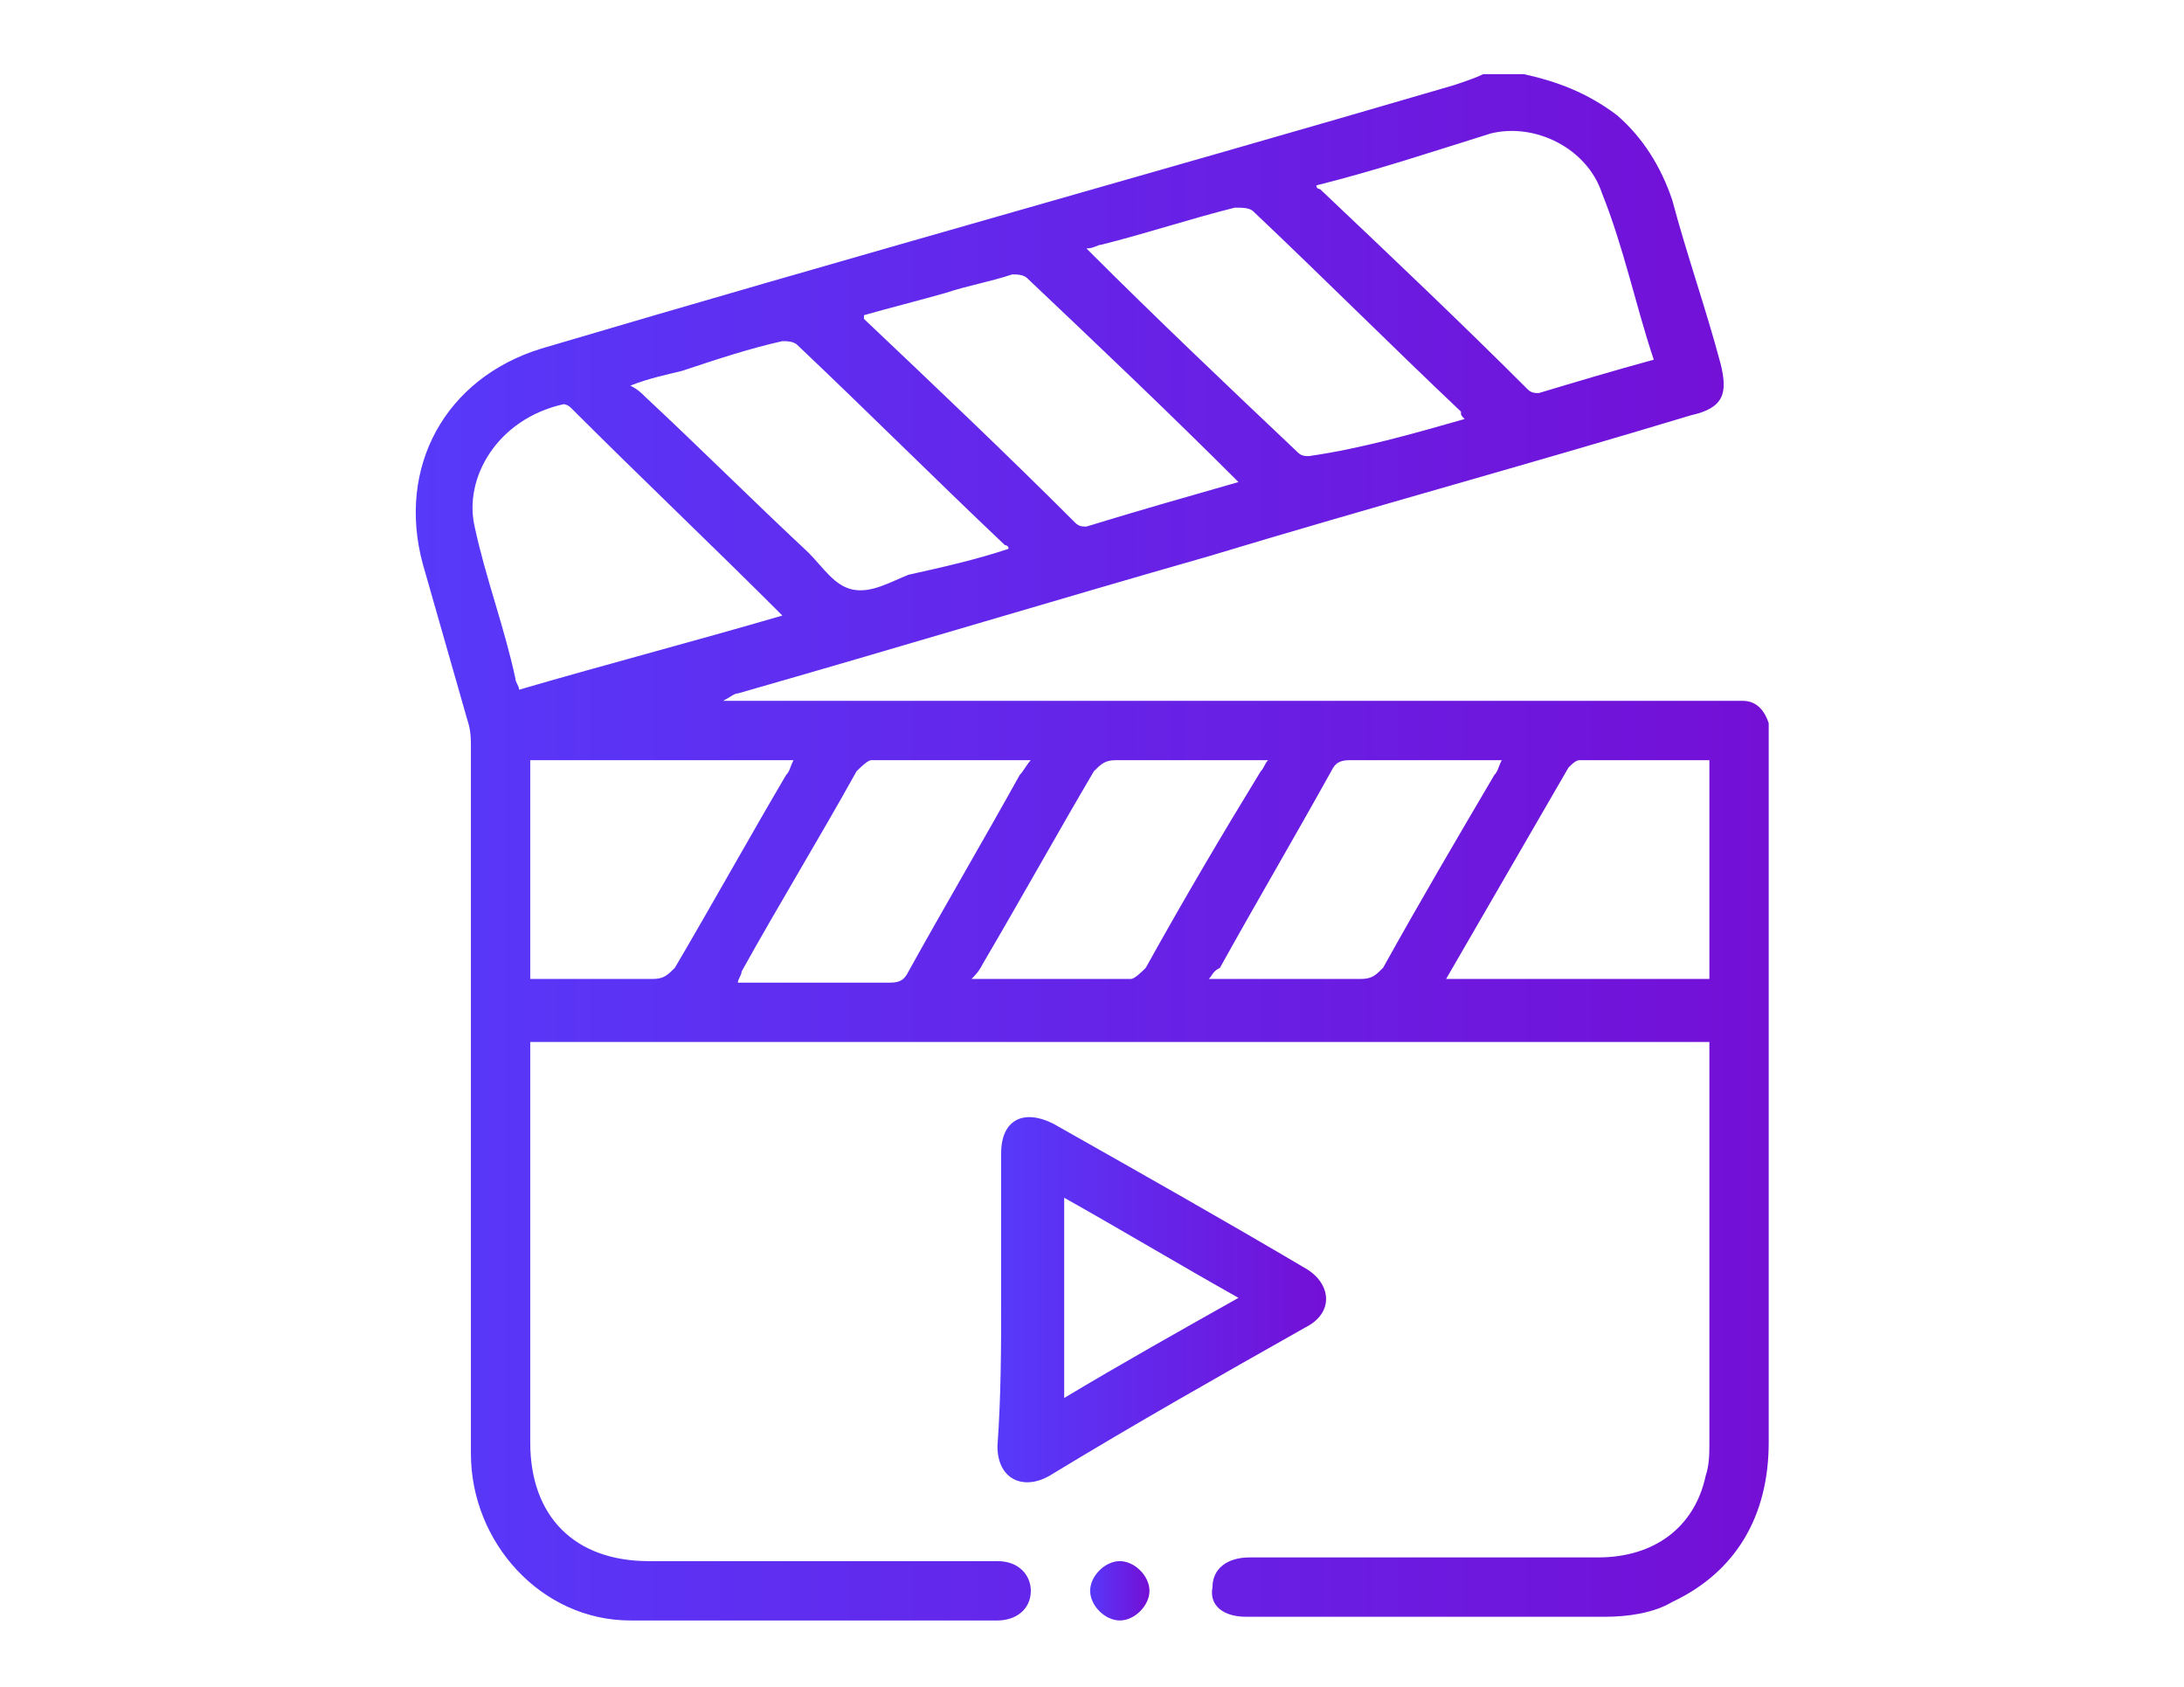 <?xml version="1.0" encoding="utf-8"?>
<!-- Generator: Adobe Illustrator 22.1.0, SVG Export Plug-In . SVG Version: 6.00 Build 0)  -->
<svg version="1.1" id="Layer_1" xmlns="http://www.w3.org/2000/svg" xmlns:xlink="http://www.w3.org/1999/xlink" x="0px" y="0px"
	 viewBox="0 0 58.9 45.5" style="enable-background:new 0 0 58.9 45.5;" xml:space="preserve">
<style type="text/css">
	.st0{fill:url(#SVGID_1_);}
	.st1{fill:url(#SVGID_2_);}
	.st2{fill:url(#SVGID_3_);}
</style>
<g>
	<linearGradient id="SVGID_1_" gradientUnits="userSpaceOnUse" x1="11.104" y1="22.854" x2="47.719" y2="22.854">
		<stop  offset="0" style="stop-color:#5739fa"/>
		<stop  offset="1" style="stop-color:#740fd6"/>
	</linearGradient>
	<path class="st0" d="M41.1,2c0.9,0.2,1.7,0.5,2.5,1.1c0.7,0.6,1.2,1.4,1.5,2.3c0.4,1.5,0.9,2.9,1.3,4.4c0.2,0.8,0.1,1.2-0.8,1.4
		c-4.3,1.3-8.7,2.5-13,3.8c-4.2,1.2-8.5,2.5-12.7,3.7c-0.1,0-0.2,0.1-0.4,0.2c0.1,0,0.3,0,0.4,0c8.9,0,17.7,0,26.6,0
		c0.2,0,0.4,0,0.5,0c0.4,0,0.6,0.3,0.7,0.6c0,0.2,0,0.3,0,0.5c0,6.3,0,12.6,0,18.9c0,2-0.9,3.5-2.6,4.3c-0.5,0.3-1.2,0.4-1.8,0.4
		c-3.2,0-6.5,0-9.7,0c-0.6,0-1-0.3-0.9-0.8c0-0.5,0.4-0.8,1-0.8c3.1,0,6.3,0,9.4,0c1.5,0,2.6-0.8,2.9-2.2c0.1-0.3,0.1-0.6,0.1-0.9
		c0-3.5,0-7,0-10.4c0-0.1,0-0.2,0-0.4c-10.6,0-21.2,0-31.8,0c0,0.2,0,0.3,0,0.5c0,3.4,0,6.9,0,10.3c0,2,1.2,3.2,3.2,3.2
		c3,0,6,0,9.1,0c0.1,0,0.2,0,0.3,0c0.6,0,0.9,0.4,0.9,0.8c0,0.5-0.4,0.8-0.9,0.8c-3.3,0-6.6,0-9.9,0c-2.4,0-4.3-2.1-4.3-4.5
		c0-3.3,0-6.7,0-10c0-3,0-6,0-9c0-0.3,0-0.5-0.1-0.8c-0.4-1.4-0.8-2.8-1.2-4.2c-0.7-2.6,0.6-5,3.2-5.8C22.7,7,31,4.7,39.2,2.3
		C39.5,2.2,39.8,2.1,40,2C40.4,2,40.7,2,41.1,2z M35.5,5c0,0.1,0.1,0.1,0.1,0.1c1.9,1.8,3.8,3.6,5.6,5.4c0.1,0.1,0.2,0.1,0.3,0.1
		c1-0.3,2-0.6,3.1-0.9c-0.5-1.5-0.8-3-1.4-4.5c-0.4-1.2-1.8-1.9-3-1.6C38.6,4.1,37.1,4.6,35.5,5z M21.1,16.6
		C21.1,16.5,21.1,16.5,21.1,16.6c-1.9-1.9-3.8-3.7-5.7-5.6c-0.1-0.1-0.2-0.1-0.2-0.1c-1.8,0.4-2.7,2-2.4,3.3
		c0.3,1.4,0.8,2.7,1.1,4.1c0,0.1,0.1,0.2,0.1,0.3C16.4,17.9,18.7,17.3,21.1,16.6z M39,26.4c2.4,0,4.8,0,7.1,0c0-2,0-3.9,0-5.9
		c-1.2,0-2.4,0-3.5,0c-0.1,0-0.2,0.1-0.3,0.2C41.2,22.6,40.1,24.5,39,26.4z M14.3,20.5c0,2,0,4,0,5.9c1.1,0,2.2,0,3.3,0
		c0.3,0,0.4-0.1,0.6-0.3c1-1.7,2-3.5,3-5.2c0.1-0.1,0.1-0.2,0.2-0.4C19,20.5,16.6,20.5,14.3,20.5z M39.5,11.3
		c-0.1-0.1-0.1-0.1-0.1-0.2c-1.9-1.8-3.7-3.6-5.6-5.4c-0.1-0.1-0.3-0.1-0.5-0.1c-1.2,0.3-2.4,0.7-3.6,1c-0.1,0-0.2,0.1-0.4,0.1
		c1.9,1.9,3.8,3.7,5.7,5.5c0.1,0.1,0.2,0.1,0.3,0.1C36.7,12.1,38.1,11.7,39.5,11.3z M33.4,13C33.3,13,33.3,13,33.4,13
		c-1.9-1.9-3.8-3.7-5.7-5.5c-0.1-0.1-0.3-0.1-0.4-0.1c-0.6,0.2-1.2,0.3-1.8,0.5c-0.7,0.2-1.5,0.4-2.2,0.6c0,0.1,0,0.1,0,0.1
		c1.9,1.8,3.8,3.6,5.7,5.5c0.1,0.1,0.2,0.1,0.3,0.1C30.6,13.8,32,13.4,33.4,13z M27.2,14.8c0-0.1-0.1-0.1-0.1-0.1
		c-1.9-1.8-3.7-3.6-5.6-5.4c-0.1-0.1-0.3-0.1-0.4-0.1c-0.9,0.2-1.8,0.5-2.7,0.8c-0.4,0.1-0.9,0.2-1.4,0.4c0.2,0.1,0.3,0.2,0.4,0.3
		c1.5,1.4,2.9,2.8,4.4,4.2c0.4,0.4,0.7,0.9,1.2,1c0.5,0.1,1-0.2,1.5-0.4C25.4,15.3,26.3,15.1,27.2,14.8z M26.2,26.4
		c0.1,0,0.1,0,0.2,0c1.4,0,2.7,0,4.1,0c0.1,0,0.3-0.2,0.4-0.3c1-1.8,2-3.5,3.1-5.3c0.1-0.1,0.1-0.2,0.2-0.3c-0.2,0-0.3,0-0.4,0
		c-1.2,0-2.5,0-3.7,0c-0.3,0-0.4,0.1-0.6,0.3c-1,1.7-2,3.5-3,5.2C26.4,26.2,26.3,26.3,26.2,26.4z M32.6,26.4c1.4,0,2.8,0,4.1,0
		c0.3,0,0.4-0.1,0.6-0.3c1-1.8,2-3.5,3-5.2c0.1-0.1,0.1-0.2,0.2-0.4c-0.2,0-0.3,0-0.4,0c-1.2,0-2.5,0-3.7,0c-0.3,0-0.4,0.1-0.5,0.3
		c-1,1.8-2,3.5-3,5.3C32.7,26.2,32.7,26.3,32.6,26.4z M27.8,20.5c-1.5,0-2.9,0-4.3,0c-0.1,0-0.3,0.2-0.4,0.3c-1,1.8-2.1,3.6-3.1,5.4
		c0,0.1-0.1,0.2-0.1,0.3c1.4,0,2.8,0,4.1,0c0.3,0,0.4-0.1,0.5-0.3c1-1.8,2-3.5,3-5.3C27.6,20.8,27.7,20.6,27.8,20.5z"/>
	<linearGradient id="SVGID_2_" gradientUnits="userSpaceOnUse" x1="27.019" y1="34.971" x2="35.794" y2="34.971">
		<stop  offset="0" style="stop-color:#5739fa"/>
		<stop  offset="1" style="stop-color:#740fd6"/>
	</linearGradient>
	<path class="st1" d="M27,35c0-1.3,0-2.6,0-3.9c0-0.9,0.6-1.2,1.4-0.8c2.3,1.3,4.6,2.6,6.8,3.9c0.7,0.4,0.8,1.2,0,1.6
		c-2.3,1.3-4.6,2.6-6.9,4c-0.7,0.4-1.4,0.1-1.4-0.8C27,37.6,27,36.3,27,35z M33.4,35c-1.6-0.9-3.1-1.8-4.7-2.7c0,1.8,0,3.6,0,5.4
		C30.2,36.8,31.8,35.9,33.4,35z"/>
	<linearGradient id="SVGID_3_" gradientUnits="userSpaceOnUse" x1="29.371" y1="42.846" x2="30.978" y2="42.846">
		<stop  offset="0" style="stop-color:#5739fa"/>
		<stop  offset="1" style="stop-color:#740fd6"/>
	</linearGradient>
	<path class="st2" d="M30.2,43.7c-0.4,0-0.8-0.4-0.8-0.8c0-0.4,0.4-0.8,0.8-0.8c0.4,0,0.8,0.4,0.8,0.8C31,43.3,30.6,43.7,30.2,43.7z
		"/>
</g>
</svg>

